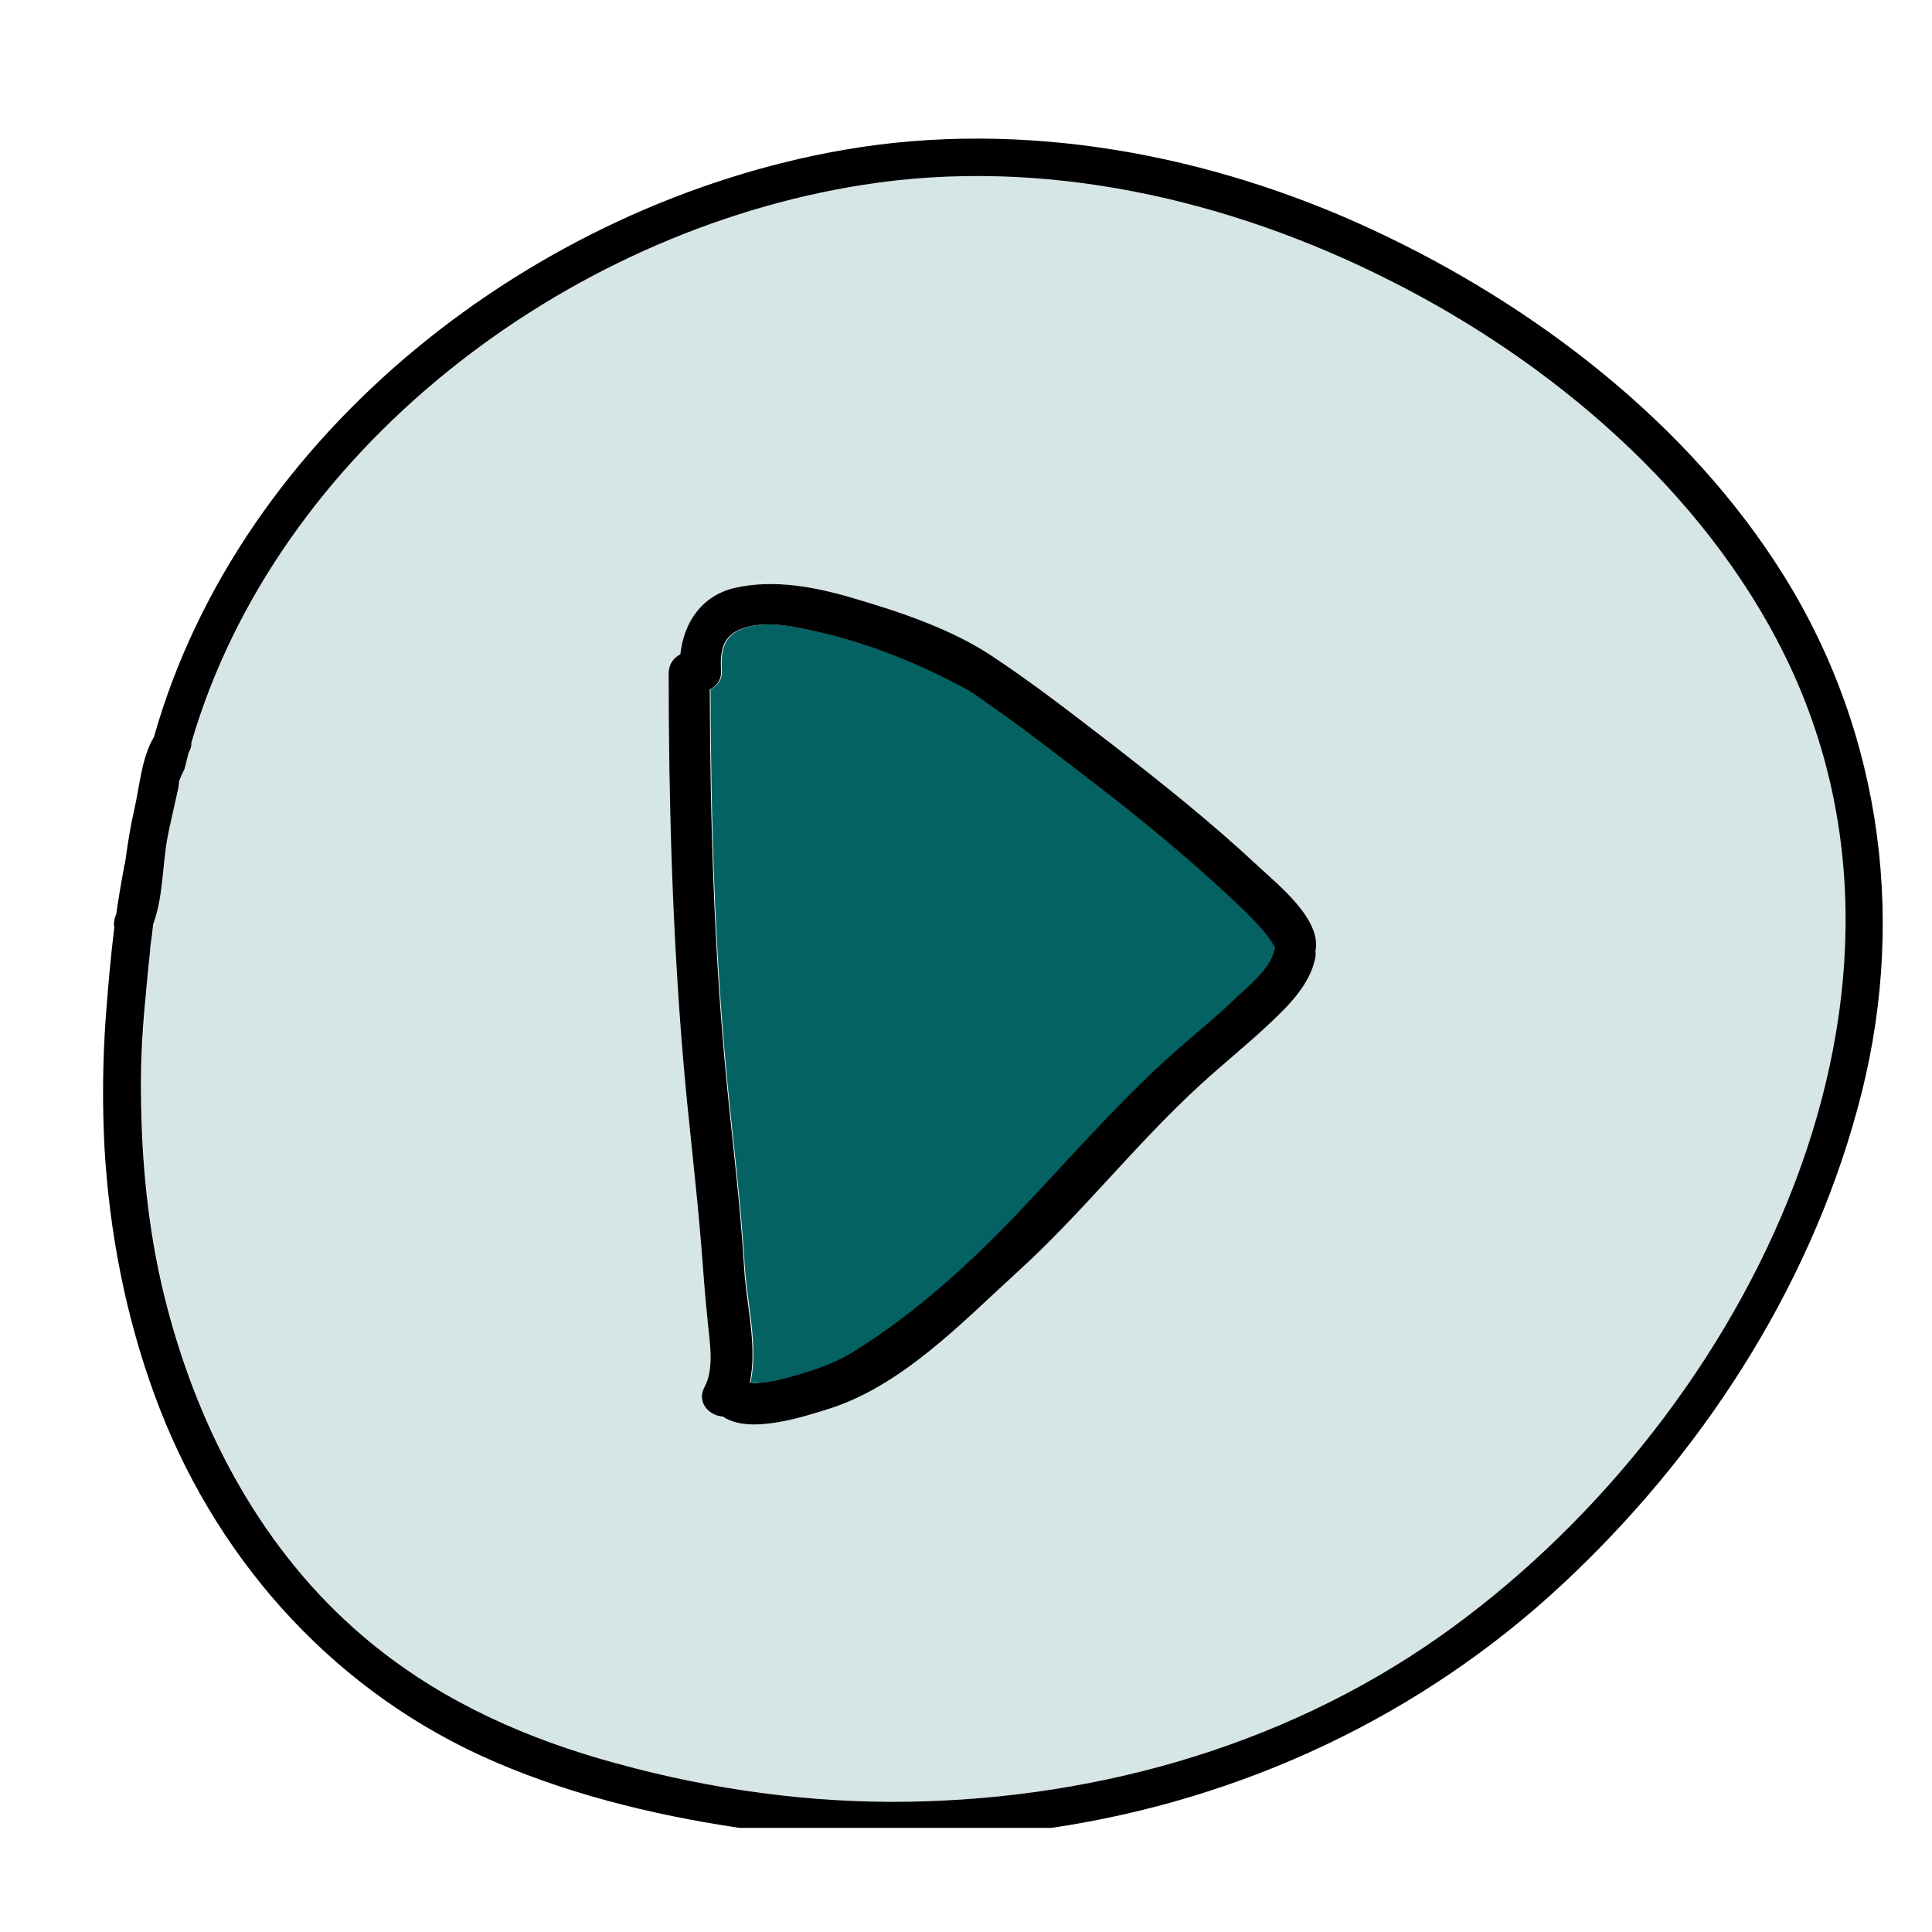 <svg width="96" height="96" viewBox="0 0 96 96" fill="none" xmlns="http://www.w3.org/2000/svg">
<path d="M63.356 47.007C63.356 46.988 63.337 46.969 63.319 46.95C63.15 46.688 62.962 46.425 62.756 46.181C62.231 45.581 61.481 44.869 60.825 44.269C58.462 42.113 55.931 40.106 53.4 38.138C52.275 37.275 51.15 36.431 50.006 35.588C49.575 35.269 49.144 34.969 48.712 34.669C48.319 34.388 48.487 34.463 48.075 34.257C45.806 33.019 43.312 32.007 40.8 31.425C39.656 31.163 38.231 30.825 37.069 31.181C36.056 31.482 35.794 32.175 35.869 33.282C35.906 33.769 35.644 34.088 35.306 34.257C35.325 40.706 35.512 47.231 36.131 53.644C36.431 56.757 36.825 59.85 37.012 62.981C37.125 64.744 37.687 66.882 37.294 68.7C37.425 68.719 37.556 68.719 37.687 68.719C38.231 68.681 38.775 68.569 39.3 68.419C40.425 68.1 41.437 67.781 42.45 67.163C45.6 65.213 48.45 62.569 51 59.869C53.437 57.282 55.781 54.6 58.444 52.238C59.437 51.356 60.469 50.532 61.425 49.613C62.062 48.994 63.169 48.15 63.356 47.231C63.375 47.175 63.375 47.138 63.394 47.1C63.356 47.081 63.356 47.063 63.356 47.007C63.356 47.025 63.356 47.025 63.356 47.007Z" fill="#046262"/>
<path d="M88.687 32.531C84.694 24.393 77.137 18 69.15 13.968C61.125 9.9 51.844 7.762 42.881 9.168C28.087 11.512 13.744 22.368 9.525 36.918C9.525 37.087 9.487 37.237 9.394 37.406C9.319 37.668 9.244 37.95 9.187 38.212C9.094 38.4 9 38.587 8.925 38.793C8.906 38.962 8.869 39.15 8.85 39.3C8.681 40.068 8.475 40.837 8.344 41.606C8.081 43.05 8.137 44.55 7.631 45.918C7.594 46.312 7.537 46.706 7.481 47.1C7.481 47.156 7.481 47.193 7.481 47.231C7.387 48.056 7.312 48.881 7.237 49.706C7.087 51.431 7.012 53.156 7.031 54.881C7.087 58.275 7.481 61.668 8.325 64.95C9.956 71.193 13.106 77.1 18.075 81.318C21.487 84.225 25.481 86.137 29.775 87.375C34.462 88.743 39.337 89.512 44.231 89.531C53.887 89.55 63.581 86.925 71.531 81.337C86.231 70.987 97.312 50.043 88.687 32.531ZM65.344 47.643C65.062 48.918 64.012 49.968 63.112 50.831C62.006 51.881 60.806 52.837 59.681 53.868C56.456 56.812 53.775 60.262 50.55 63.206C47.794 65.718 44.812 68.887 41.156 70.012C39.881 70.406 37.219 71.287 35.925 70.387C35.25 70.35 34.594 69.693 35.006 68.925C35.494 68.006 35.269 66.731 35.175 65.756C35.044 64.518 34.95 63.281 34.856 62.043C34.612 58.95 34.219 55.875 33.956 52.762C33.412 46.368 33.225 39.881 33.225 33.468C33.225 33 33.469 32.681 33.806 32.512C33.975 30.956 34.819 29.606 36.506 29.212C38.475 28.762 40.537 29.175 42.45 29.737C44.737 30.431 47.269 31.256 49.275 32.587C51.319 33.937 53.287 35.456 55.219 36.956C57.731 38.906 60.244 40.893 62.55 43.068C63.506 43.95 65.7 45.693 65.362 47.268C65.381 47.381 65.381 47.493 65.344 47.643Z" fill="#D6E5E5"/>
<path d="M88.631 28.594C83.906 21.019 76.256 15.169 68.25 11.438C60.131 7.65 50.831 5.907 41.944 7.444C26.606 10.107 11.944 21.45 7.65 36.619C7.031 37.65 6.938 39.075 6.675 40.219C6.488 41.025 6.356 41.85 6.244 42.675C6.225 42.75 6.225 42.844 6.206 42.919C6.188 42.975 6.169 43.013 6.169 43.069C6.019 43.857 5.888 44.644 5.775 45.432C5.775 45.45 5.756 45.45 5.756 45.469C5.663 45.694 5.644 45.9 5.681 46.069C5.494 47.588 5.363 49.107 5.25 50.625C5.1 52.763 5.081 54.919 5.194 57.057C5.438 61.238 6.244 65.4 7.688 69.338C10.556 77.175 16.219 83.682 23.831 87.207C27.863 89.063 32.325 90.169 36.731 90.825H52.256C61.744 89.419 70.631 85.257 77.644 78.713C84.469 72.357 89.831 64.163 92.288 55.125C94.781 46.107 93.6 36.563 88.631 28.594ZM71.513 81.338C63.563 86.925 53.869 89.55 44.213 89.532C39.319 89.513 34.444 88.744 29.756 87.375C25.463 86.119 21.469 84.225 18.056 81.319C13.088 77.1 9.938 71.194 8.306 64.95C7.444 61.669 7.069 58.275 7.013 54.882C6.975 53.157 7.05 51.432 7.219 49.707C7.294 48.882 7.369 48.057 7.463 47.232C7.463 47.194 7.463 47.138 7.463 47.1C7.519 46.707 7.575 46.313 7.613 45.919C8.119 44.55 8.063 43.032 8.325 41.607C8.475 40.838 8.663 40.069 8.831 39.3C8.869 39.15 8.888 38.982 8.906 38.794C8.981 38.607 9.075 38.4 9.169 38.213C9.244 37.95 9.3 37.669 9.375 37.407C9.469 37.238 9.525 37.069 9.506 36.919C13.744 22.369 28.069 11.513 42.863 9.188C51.844 7.763 61.106 9.9 69.131 13.969C77.119 18 84.656 24.413 88.669 32.532C97.313 50.044 86.231 70.988 71.513 81.338Z" fill="black"/>
<path d="M62.55 43.069C60.225 40.894 57.731 38.907 55.219 36.957C53.269 35.457 51.319 33.938 49.275 32.588C47.269 31.257 44.738 30.413 42.45 29.738C40.556 29.175 38.475 28.763 36.506 29.213C34.838 29.607 33.975 30.957 33.806 32.513C33.469 32.682 33.225 33 33.225 33.469C33.225 39.882 33.413 46.369 33.956 52.763C34.219 55.857 34.613 58.932 34.856 62.044C34.95 63.282 35.044 64.519 35.175 65.757C35.269 66.75 35.494 68.007 35.006 68.925C34.594 69.694 35.25 70.35 35.925 70.388C37.219 71.288 39.9 70.407 41.156 70.013C44.813 68.869 47.794 65.719 50.55 63.207C53.775 60.282 56.456 56.813 59.681 53.869C60.806 52.838 62.006 51.882 63.113 50.832C64.031 49.969 65.081 48.919 65.344 47.644C65.381 47.513 65.381 47.382 65.363 47.269C65.7 45.694 63.488 43.95 62.55 43.069ZM63.356 47.1C63.338 47.138 63.338 47.194 63.319 47.232C63.113 48.15 62.025 48.994 61.388 49.613C60.431 50.532 59.4 51.357 58.406 52.238C55.744 54.6 53.4 57.282 50.963 59.869C48.431 62.569 45.563 65.213 42.413 67.163C41.4 67.782 40.388 68.1 39.263 68.419C38.738 68.569 38.194 68.682 37.65 68.719C37.519 68.738 37.388 68.719 37.256 68.7C37.65 66.882 37.069 64.744 36.975 62.982C36.788 59.869 36.394 56.757 36.094 53.644C35.475 47.232 35.288 40.707 35.269 34.257C35.606 34.107 35.869 33.769 35.831 33.282C35.756 32.157 36.019 31.482 37.031 31.182C38.194 30.825 39.619 31.163 40.763 31.425C43.275 32.007 45.769 33.019 48.038 34.257C48.431 34.482 48.263 34.388 48.675 34.669C49.106 34.969 49.538 35.288 49.969 35.588C51.113 36.413 52.238 37.275 53.363 38.138C55.913 40.088 58.425 42.094 60.788 44.269C61.444 44.869 62.194 45.582 62.719 46.182C62.925 46.425 63.113 46.669 63.281 46.95C63.3 46.969 63.3 46.988 63.319 47.007V47.025C63.356 47.063 63.356 47.082 63.356 47.1Z" fill="black"/>
</svg>

